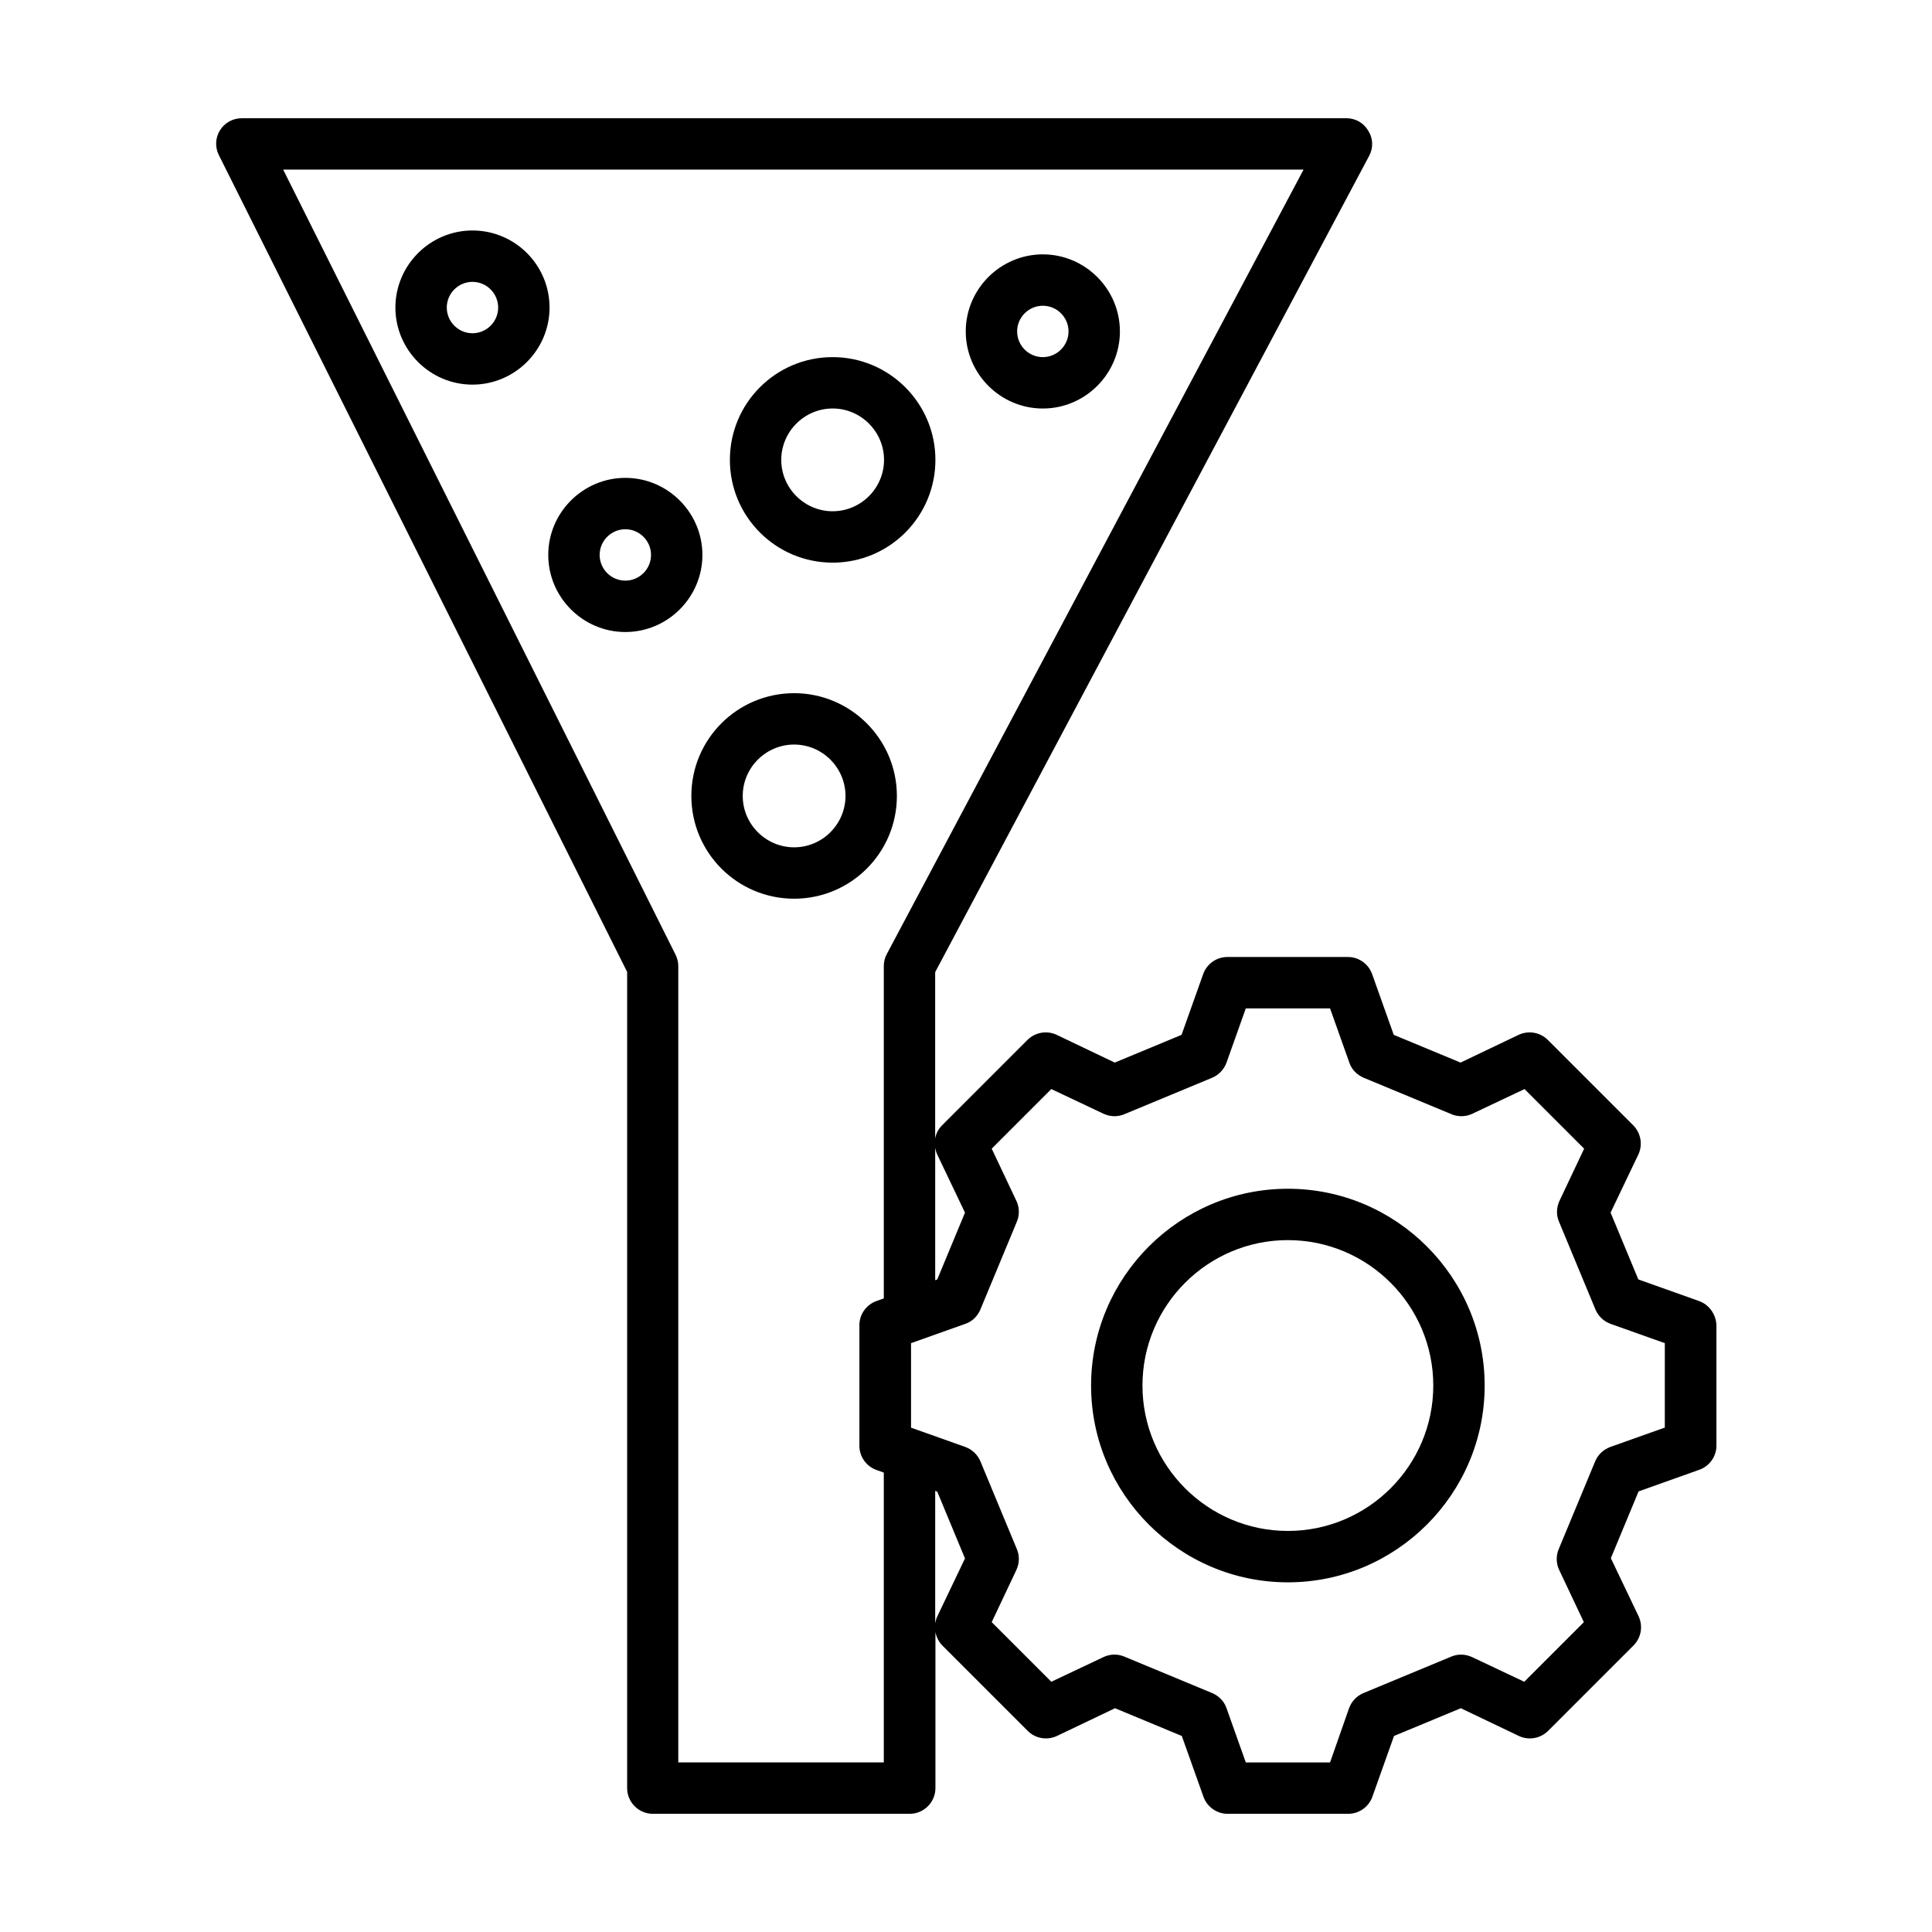 <?xml version="1.0" encoding="UTF-8"?>
<!-- Uploaded to: SVG Repo, www.svgrepo.com, Generator: SVG Repo Mixer Tools -->
<svg fill="#000000" width="800px" height="800px" version="1.1" viewBox="144 144 512 512" xmlns="http://www.w3.org/2000/svg">
 <g>
  <path d="m420.36 211.41c-11.234 0-20.426 9.191-20.426 20.426 0 11.234 9.191 20.426 20.426 20.426s20.426-9.191 20.426-20.426c0-11.234-9.191-20.426-20.426-20.426zm0 27.234c-3.746 0-6.809-3.062-6.809-6.809 0-3.746 3.062-6.809 6.809-6.809 3.746 0 6.809 3.062 6.809 6.809 0 3.742-3.062 6.809-6.809 6.809z"/>
  <path d="m269.21 205.08c-11.234 0-20.426 9.191-20.426 20.426s9.191 20.426 20.426 20.426c11.234 0 20.426-9.191 20.426-20.426s-9.121-20.426-20.426-20.426zm0 27.234c-3.746 0-6.809-3.062-6.809-6.809s3.062-6.809 6.809-6.809c3.746 0 6.809 3.062 6.809 6.809 0 3.742-3.062 6.809-6.809 6.809z"/>
  <path d="m309.72 270.64c-11.234 0-20.426 9.191-20.426 20.426s9.191 20.426 20.426 20.426 20.426-9.191 20.426-20.426c-0.004-11.234-9.195-20.426-20.426-20.426zm0 27.234c-3.746 0-6.809-3.062-6.809-6.809s3.062-6.809 6.809-6.809 6.809 3.062 6.809 6.809-3.066 6.809-6.809 6.809z"/>
  <path d="m364.66 238.64c-15.047 0-27.234 12.188-27.234 27.234s12.188 27.234 27.234 27.234c15.047 0 27.234-12.188 27.234-27.234 0-15.051-12.258-27.234-27.234-27.234zm0 40.848c-7.488 0-13.617-6.129-13.617-13.617s6.129-13.617 13.617-13.617c7.488 0 13.617 6.129 13.617 13.617 0 7.492-6.129 13.617-13.617 13.617z"/>
  <path d="m354.45 327.7c-15.047 0-27.234 12.188-27.234 27.234 0 15.047 12.188 27.234 27.234 27.234s27.234-12.188 27.234-27.234c-0.004-15.047-12.258-27.234-27.234-27.234zm0 40.848c-7.488 0-13.617-6.129-13.617-13.617s6.129-13.617 13.617-13.617 13.617 6.129 13.617 13.617c-0.004 7.492-6.129 13.617-13.617 13.617z"/>
  <path d="m594.24 488.78-16.066-5.719-7.352-17.703 7.352-15.387c1.227-2.586 0.68-5.719-1.363-7.762l-22.602-22.602c-2.043-2.043-5.106-2.586-7.762-1.363l-15.387 7.352-17.703-7.352-5.719-16.066c-0.953-2.723-3.539-4.562-6.398-4.562h-32c-2.859 0-5.445 1.84-6.398 4.562l-5.719 16.066-17.703 7.352-15.387-7.352c-2.586-1.227-5.719-0.68-7.762 1.363l-22.602 22.602c-1.02 1.02-1.633 2.246-1.84 3.539v-44.117l114.99-216.29c1.156-2.109 1.09-4.629-0.203-6.672-1.227-2.113-3.406-3.336-5.789-3.336h-292.75c-2.383 0-4.562 1.223-5.785 3.199-1.227 1.973-1.363 4.492-0.273 6.606l108.18 216.43v216.3c0 3.746 3.062 6.809 6.809 6.809h68.082c3.746 0 6.809-3.062 6.809-6.809v-41.324c0.273 1.293 0.887 2.586 1.84 3.539l22.602 22.602c2.043 2.043 5.106 2.586 7.762 1.363l15.387-7.352 17.703 7.352 5.719 16.066c0.953 2.723 3.539 4.562 6.398 4.562h32c2.859 0 5.445-1.84 6.398-4.562l5.719-16.066 17.703-7.352 15.387 7.352c2.586 1.227 5.719 0.68 7.762-1.363l22.602-22.602c2.043-2.043 2.586-5.106 1.363-7.762l-7.352-15.387 7.352-17.703 16.066-5.719c2.723-0.953 4.562-3.539 4.562-6.398v-32c-0.141-2.793-1.91-5.379-4.633-6.332zm-201.86-38.805 7.352 15.387-7.352 17.703-0.543 0.203v-35.062c0.133 0.609 0.27 1.223 0.543 1.77zm-13.348-53.176c-0.543 0.953-0.816 2.109-0.816 3.199v88.098l-1.906 0.68c-2.723 0.953-4.562 3.539-4.562 6.398v32c0 2.859 1.84 5.445 4.562 6.398l1.906 0.68v76.805h-54.465v-211.05c0-1.09-0.273-2.109-0.75-3.062l-103.96-208h270.42zm13.348 175.59c-0.273 0.543-0.41 1.156-0.543 1.77v-35.062l0.543 0.203 7.352 17.703zm192.74-50.039-14.367 5.106c-1.84 0.68-3.269 2.043-4.016 3.812l-9.668 23.285c-0.75 1.77-0.68 3.812 0.137 5.516l6.535 13.82-15.797 15.797-13.82-6.535c-1.77-0.816-3.746-0.887-5.516-0.137l-23.285 9.668c-1.77 0.75-3.133 2.18-3.812 4.016l-5.031 14.363h-22.332l-5.106-14.367c-0.613-1.84-2.043-3.269-3.812-4.016l-23.285-9.668c-1.77-0.75-3.812-0.68-5.516 0.137l-13.82 6.535-15.797-15.797 6.535-13.82c0.816-1.77 0.887-3.746 0.137-5.516l-9.668-23.285c-0.75-1.77-2.18-3.133-4.016-3.812l-14.367-5.106v-22.398l14.367-5.106c1.84-0.613 3.269-2.043 4.016-3.812l9.668-23.285c0.75-1.77 0.68-3.812-0.137-5.516l-6.535-13.82 15.797-15.797 13.82 6.535c1.77 0.816 3.746 0.887 5.516 0.137l23.285-9.668c1.77-0.75 3.133-2.18 3.812-4.016l5.106-14.367h22.332l5.106 14.367c0.613 1.84 2.043 3.269 3.812 4.016l23.285 9.668c1.77 0.75 3.812 0.68 5.516-0.137l13.82-6.535 15.797 15.797-6.535 13.82c-0.816 1.77-0.887 3.746-0.137 5.516l9.668 23.285c0.75 1.77 2.18 3.133 4.016 3.812l14.367 5.106-0.004 22.402z"/>
  <path d="m485.3 459.03c-28.73 0-52.152 23.422-52.152 52.152 0 28.73 23.422 52.152 52.152 52.152 28.73 0 52.152-23.422 52.152-52.152 0-28.734-23.422-52.152-52.152-52.152zm0 90.684c-21.242 0-38.535-17.293-38.535-38.535 0-21.242 17.293-38.535 38.535-38.535 21.242 0 38.535 17.293 38.535 38.535 0 21.242-17.293 38.535-38.535 38.535z"/>
 </g>
</svg>